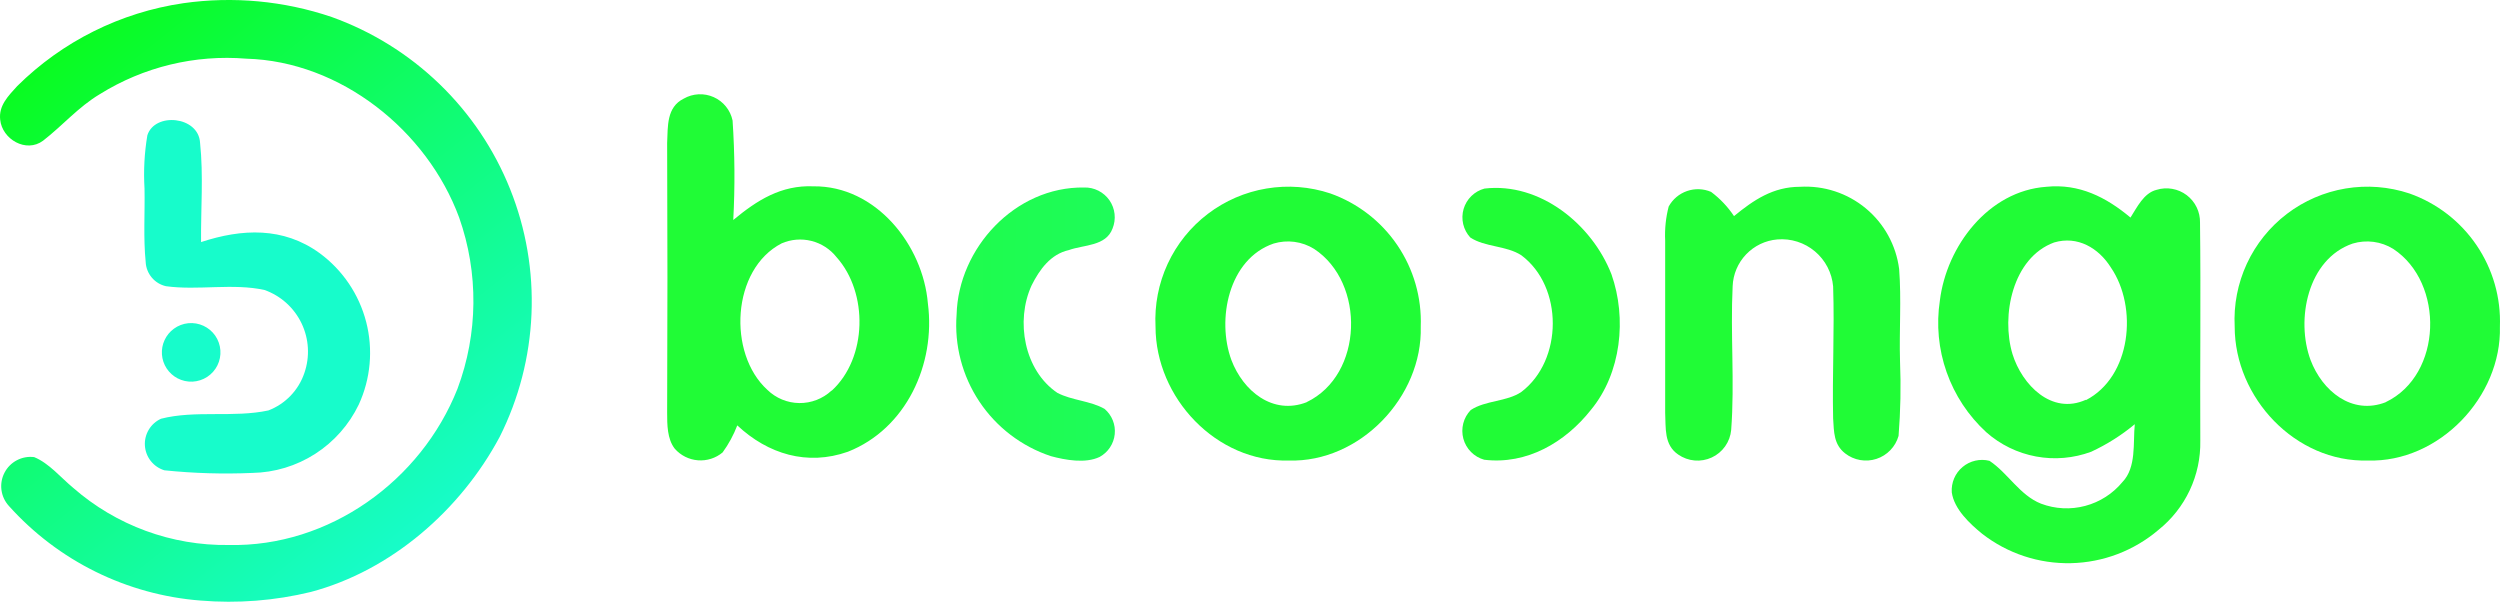 <svg width="134" height="33" viewBox="0 0 134 33" fill="none" xmlns="http://www.w3.org/2000/svg">
<path d="M58.109 10.05C58.375 10.042 58.638 10.101 58.875 10.221C59.112 10.341 59.315 10.518 59.467 10.736C59.618 10.954 59.712 11.207 59.741 11.471C59.77 11.735 59.733 12.002 59.633 12.248C59.277 13.206 58.099 13.111 57.288 13.405C56.309 13.624 55.717 14.451 55.293 15.299C54.419 17.205 54.896 19.858 56.675 21.057C57.455 21.465 58.439 21.481 59.203 21.915C59.398 22.08 59.549 22.29 59.644 22.526C59.74 22.762 59.776 23.018 59.75 23.272C59.724 23.525 59.637 23.769 59.496 23.981C59.356 24.194 59.165 24.368 58.942 24.491C58.172 24.857 57.105 24.658 56.325 24.449C54.757 23.928 53.408 22.898 52.493 21.523C51.578 20.148 51.148 18.506 51.274 16.859C51.368 13.305 54.404 9.997 58.109 10.05Z" fill="url(#paint0_linear_9914_25618)"/>
<path d="M79.57 10.107C82.538 9.761 85.328 12.017 86.374 14.702C87.207 17.063 86.898 20.005 85.275 21.967C83.899 23.71 81.841 24.919 79.554 24.642C79.286 24.567 79.042 24.424 78.846 24.226C78.65 24.029 78.509 23.784 78.436 23.515C78.364 23.247 78.362 22.964 78.431 22.694C78.5 22.425 78.638 22.178 78.832 21.978C79.617 21.454 80.763 21.538 81.543 21.009C83.778 19.319 83.804 15.367 81.543 13.682C80.732 13.158 79.596 13.252 78.806 12.729C78.62 12.527 78.49 12.28 78.427 12.012C78.365 11.745 78.372 11.466 78.449 11.202C78.526 10.939 78.669 10.699 78.866 10.507C79.062 10.316 79.305 10.177 79.57 10.107Z" fill="url(#paint1_linear_9914_25618)"/>
<path d="M91.713 10.285C92.194 10.644 92.61 11.083 92.943 11.583C93.99 10.724 95.037 10.012 96.476 10.012C97.756 9.936 99.018 10.348 100.005 11.167C100.992 11.985 101.632 13.148 101.794 14.42C101.92 16.058 101.794 17.712 101.841 19.35C101.896 20.689 101.87 22.029 101.763 23.365C101.681 23.651 101.531 23.913 101.325 24.127C101.119 24.342 100.863 24.503 100.58 24.595C100.298 24.688 99.997 24.709 99.704 24.658C99.41 24.607 99.134 24.485 98.9 24.302C98.282 23.82 98.303 23.15 98.256 22.433C98.204 20.078 98.334 17.723 98.256 15.351C98.192 14.621 97.841 13.945 97.279 13.473C96.718 13.001 95.993 12.771 95.262 12.834C94.626 12.888 94.032 13.173 93.591 13.635C93.151 14.096 92.894 14.703 92.87 15.341C92.744 17.906 92.985 20.491 92.791 23.051C92.761 23.366 92.649 23.667 92.466 23.925C92.284 24.183 92.037 24.389 91.75 24.521C91.463 24.654 91.146 24.71 90.831 24.682C90.516 24.655 90.214 24.545 89.954 24.365C89.18 23.841 89.295 22.936 89.253 22.119C89.253 19.047 89.253 15.969 89.253 12.891C89.224 12.278 89.287 11.664 89.441 11.07C89.655 10.68 90.006 10.384 90.426 10.239C90.846 10.094 91.305 10.11 91.713 10.285Z" fill="url(#paint2_linear_9914_25618)"/>
<path d="M49.735 16.268C49.473 13.127 46.945 9.95 43.6 9.987C41.868 9.913 40.575 10.735 39.303 11.792C39.398 10.015 39.386 8.234 39.266 6.459C39.208 6.185 39.087 5.929 38.911 5.712C38.736 5.494 38.511 5.321 38.256 5.207C38.001 5.093 37.722 5.04 37.443 5.054C37.164 5.068 36.892 5.147 36.649 5.286C35.718 5.747 35.801 6.778 35.759 7.663C35.78 12.478 35.78 17.295 35.759 22.114C35.759 22.753 35.759 23.527 36.168 24.051C36.485 24.412 36.93 24.635 37.41 24.672C37.889 24.709 38.363 24.558 38.732 24.25C39.057 23.803 39.321 23.316 39.518 22.8C41.161 24.339 43.27 24.983 45.448 24.213C48.568 22.983 50.159 19.523 49.735 16.268ZM44.569 20.937C44.1 21.373 43.481 21.612 42.841 21.604C42.2 21.596 41.588 21.342 41.13 20.895C38.989 18.948 39.209 14.425 41.899 13.043C42.401 12.826 42.962 12.78 43.493 12.914C44.023 13.047 44.496 13.352 44.836 13.781C46.552 15.697 46.484 19.194 44.584 20.937H44.569Z" fill="url(#paint3_linear_9914_25618)"/>
<path d="M117.921 11.938C117.928 11.653 117.866 11.37 117.742 11.113C117.619 10.856 117.435 10.633 117.208 10.46C116.98 10.288 116.715 10.172 116.434 10.123C116.153 10.073 115.864 10.091 115.592 10.175C114.901 10.347 114.545 11.117 114.194 11.661C112.88 10.562 111.441 9.834 109.682 10.012C106.578 10.232 104.338 13.19 103.977 16.11C103.781 17.4 103.905 18.718 104.339 19.948C104.773 21.179 105.502 22.284 106.463 23.166C107.218 23.834 108.141 24.284 109.132 24.468C110.123 24.653 111.145 24.564 112.09 24.213C112.929 23.824 113.713 23.328 114.424 22.737C114.325 23.742 114.519 25.05 113.765 25.835C113.249 26.46 112.551 26.908 111.768 27.116C110.986 27.325 110.157 27.283 109.399 26.997C108.258 26.547 107.63 25.359 106.636 24.7C106.387 24.637 106.126 24.634 105.876 24.692C105.625 24.749 105.392 24.865 105.195 25.03C104.998 25.195 104.842 25.404 104.742 25.64C104.641 25.877 104.598 26.134 104.615 26.39C104.741 27.285 105.573 28.065 106.243 28.61C107.602 29.668 109.285 30.225 111.007 30.186C112.729 30.148 114.385 29.517 115.696 28.4C116.409 27.829 116.982 27.103 117.371 26.276C117.759 25.45 117.953 24.545 117.936 23.632C117.916 19.79 117.968 15.848 117.921 11.938ZM111.802 21.428C109.96 22.26 108.379 20.617 107.871 18.984C107.248 16.922 107.871 13.812 110.101 12.996C111.357 12.624 112.482 13.289 113.142 14.336C114.602 16.471 114.236 20.193 111.802 21.449V21.428Z" fill="url(#paint4_linear_9914_25618)"/>
<path d="M129.143 10.369C128.042 10.004 126.869 9.912 125.725 10.103C124.581 10.294 123.5 10.761 122.578 11.464C121.655 12.167 120.918 13.085 120.43 14.137C119.943 15.189 119.719 16.345 119.779 17.503C119.779 21.329 123.045 24.794 126.918 24.684C130.729 24.799 134.094 21.271 133.995 17.503C134.053 15.952 133.613 14.422 132.74 13.139C131.867 11.855 130.607 10.885 129.143 10.369ZM127.876 21.559C126.055 22.266 124.469 20.947 123.846 19.298C123.045 17.137 123.683 13.881 126.107 13.054C126.469 12.945 126.849 12.915 127.224 12.964C127.598 13.014 127.958 13.142 128.279 13.342C131.032 15.153 130.928 20.094 127.876 21.554V21.559Z" fill="url(#paint5_linear_9914_25618)"/>
<path d="M71.305 10.368C70.204 10.003 69.031 9.912 67.886 10.104C66.742 10.294 65.662 10.762 64.739 11.464C63.816 12.167 63.078 13.084 62.59 14.136C62.101 15.189 61.877 16.344 61.936 17.503C61.936 21.329 65.207 24.794 69.081 24.684C72.891 24.799 76.257 21.271 76.152 17.503C76.209 15.952 75.769 14.424 74.897 13.141C74.026 11.858 72.767 10.887 71.305 10.368ZM70.038 21.559C68.212 22.266 66.626 20.947 66.003 19.298C65.207 17.136 65.841 13.88 68.269 13.053C68.63 12.945 69.01 12.914 69.384 12.964C69.757 13.014 70.116 13.142 70.436 13.341C73.195 15.152 73.085 20.093 70.038 21.554V21.559Z" fill="url(#paint6_linear_9914_25618)"/>
<path d="M17.775 0.91C19.932 1.684 21.9 2.906 23.549 4.497C25.199 6.087 26.492 8.01 27.343 10.137C28.195 12.264 28.585 14.548 28.488 16.837C28.392 19.127 27.811 21.369 26.783 23.417C24.689 27.338 20.973 30.583 16.66 31.729C14.727 32.199 12.732 32.354 10.751 32.19C6.801 31.883 3.121 30.067 0.476 27.118C0.259 26.881 0.12 26.583 0.078 26.264C0.036 25.946 0.093 25.622 0.241 25.337C0.388 25.051 0.62 24.818 0.905 24.669C1.189 24.519 1.513 24.461 1.831 24.501C2.627 24.825 3.271 25.61 3.925 26.15C6.232 28.166 9.204 29.257 12.268 29.212C17.639 29.327 22.569 25.773 24.522 20.837C25.628 17.884 25.66 14.635 24.611 11.661C22.889 6.992 18.256 3.287 13.205 3.145C10.452 2.919 7.699 3.585 5.354 5.045C4.202 5.731 3.355 6.731 2.308 7.542C1.402 8.217 0.115 7.464 0.01 6.417C-0.079 5.658 0.45 5.134 0.926 4.611C3.342 2.219 6.46 0.663 9.824 0.172C12.495 -0.209 15.219 0.044 17.775 0.91Z" fill="url(#paint7_linear_9914_25618)"/>
<path d="M10.724 7.657C10.908 9.411 10.761 11.206 10.777 12.975C12.975 12.253 15.189 12.154 17.136 13.572C18.366 14.477 19.245 15.778 19.627 17.256C20.008 18.734 19.868 20.299 19.23 21.685C18.711 22.765 17.902 23.68 16.894 24.327C15.886 24.974 14.717 25.328 13.52 25.349C11.948 25.417 10.373 25.37 8.809 25.208C8.522 25.119 8.268 24.946 8.082 24.71C7.896 24.474 7.786 24.187 7.767 23.887C7.747 23.587 7.82 23.289 7.974 23.031C8.128 22.773 8.357 22.569 8.631 22.444C10.468 21.973 12.525 22.402 14.388 21.999C14.837 21.827 15.242 21.558 15.575 21.211C15.908 20.865 16.16 20.449 16.314 19.994C16.617 19.122 16.563 18.165 16.164 17.332C15.765 16.499 15.054 15.857 14.184 15.545C12.494 15.169 10.614 15.577 8.898 15.341C8.6 15.274 8.332 15.112 8.136 14.878C7.939 14.645 7.824 14.353 7.809 14.049C7.678 12.74 7.772 11.431 7.746 10.102C7.689 9.15 7.74 8.195 7.898 7.254C8.29 6.003 10.646 6.218 10.724 7.657Z" fill="url(#paint8_linear_9914_25618)"/>
<path d="M9.322 17.618C9.548 17.453 9.814 17.352 10.093 17.324C10.372 17.297 10.653 17.345 10.907 17.463C11.161 17.581 11.379 17.764 11.538 17.994C11.697 18.225 11.792 18.494 11.812 18.773C11.833 19.052 11.778 19.332 11.654 19.583C11.53 19.834 11.341 20.047 11.106 20.201C10.872 20.354 10.601 20.442 10.321 20.456C10.041 20.469 9.763 20.407 9.515 20.277C9.279 20.153 9.079 19.971 8.932 19.747C8.786 19.524 8.699 19.267 8.68 19.001C8.661 18.735 8.709 18.468 8.822 18.227C8.934 17.985 9.106 17.775 9.322 17.618Z" fill="url(#paint9_linear_9914_25618)"/>
<defs>
<linearGradient id="paint0_linear_9914_25618" x1="36.335" y1="17.288" x2="134.272" y2="17.697" gradientUnits="userSpaceOnUse">
<stop stop-color="#20FC36"/>
<stop offset="1" stop-color="#17FCCB"/>
</linearGradient>
<linearGradient id="paint1_linear_9914_25618" x1="664.199" y1="-1373.8" x2="2243.65" y2="-1369.99" gradientUnits="userSpaceOnUse">
<stop stop-color="#20FC36"/>
<stop offset="1" stop-color="#17FCCB"/>
</linearGradient>
<linearGradient id="paint2_linear_9914_25618" x1="965.422" y1="-1383.66" x2="3327.23" y2="-1375.19" gradientUnits="userSpaceOnUse">
<stop stop-color="#20FC36"/>
<stop offset="1" stop-color="#17FCCB"/>
</linearGradient>
<linearGradient id="paint3_linear_9914_25618" x1="1010.61" y1="-1941.41" x2="3638.18" y2="-1933.48" gradientUnits="userSpaceOnUse">
<stop stop-color="#20FC36"/>
<stop offset="1" stop-color="#17FCCB"/>
</linearGradient>
<linearGradient id="paint4_linear_9914_25618" x1="1078.98" y1="-1802.8" x2="3708.73" y2="-1795.17" gradientUnits="userSpaceOnUse">
<stop stop-color="#20FC36"/>
<stop offset="1" stop-color="#17FCCB"/>
</linearGradient>
<linearGradient id="paint5_linear_9914_25618" x1="1107.52" y1="-1386.88" x2="3770.23" y2="-1376.12" gradientUnits="userSpaceOnUse">
<stop stop-color="#20FC36"/>
<stop offset="1" stop-color="#17FCCB"/>
</linearGradient>
<linearGradient id="paint6_linear_9914_25618" x1="1049.5" y1="-1380.09" x2="3712.12" y2="-1369.33" gradientUnits="userSpaceOnUse">
<stop stop-color="#20FC36"/>
<stop offset="1" stop-color="#17FCCB"/>
</linearGradient>
<linearGradient id="paint7_linear_9914_25618" x1="1.769" y1="2.978" x2="22.669" y2="29.002" gradientUnits="userSpaceOnUse">
<stop stop-color="#09FC1D"/>
<stop offset="1" stop-color="#17FCCB"/>
</linearGradient>
<linearGradient id="paint8_linear_9914_25618" x1="20.322" y1="-2267.21" x2="775.306" y2="-1666.24" gradientUnits="userSpaceOnUse">
<stop stop-color="#09FC1D"/>
<stop offset="1" stop-color="#17FCCB"/>
</linearGradient>
<linearGradient id="paint9_linear_9914_25618" x1="3.682" y1="-352.982" x2="129.083" y2="-196.835" gradientUnits="userSpaceOnUse">
<stop stop-color="#09FC1D"/>
<stop offset="1" stop-color="#17FCCB"/>
</linearGradient>
</defs>
</svg>
